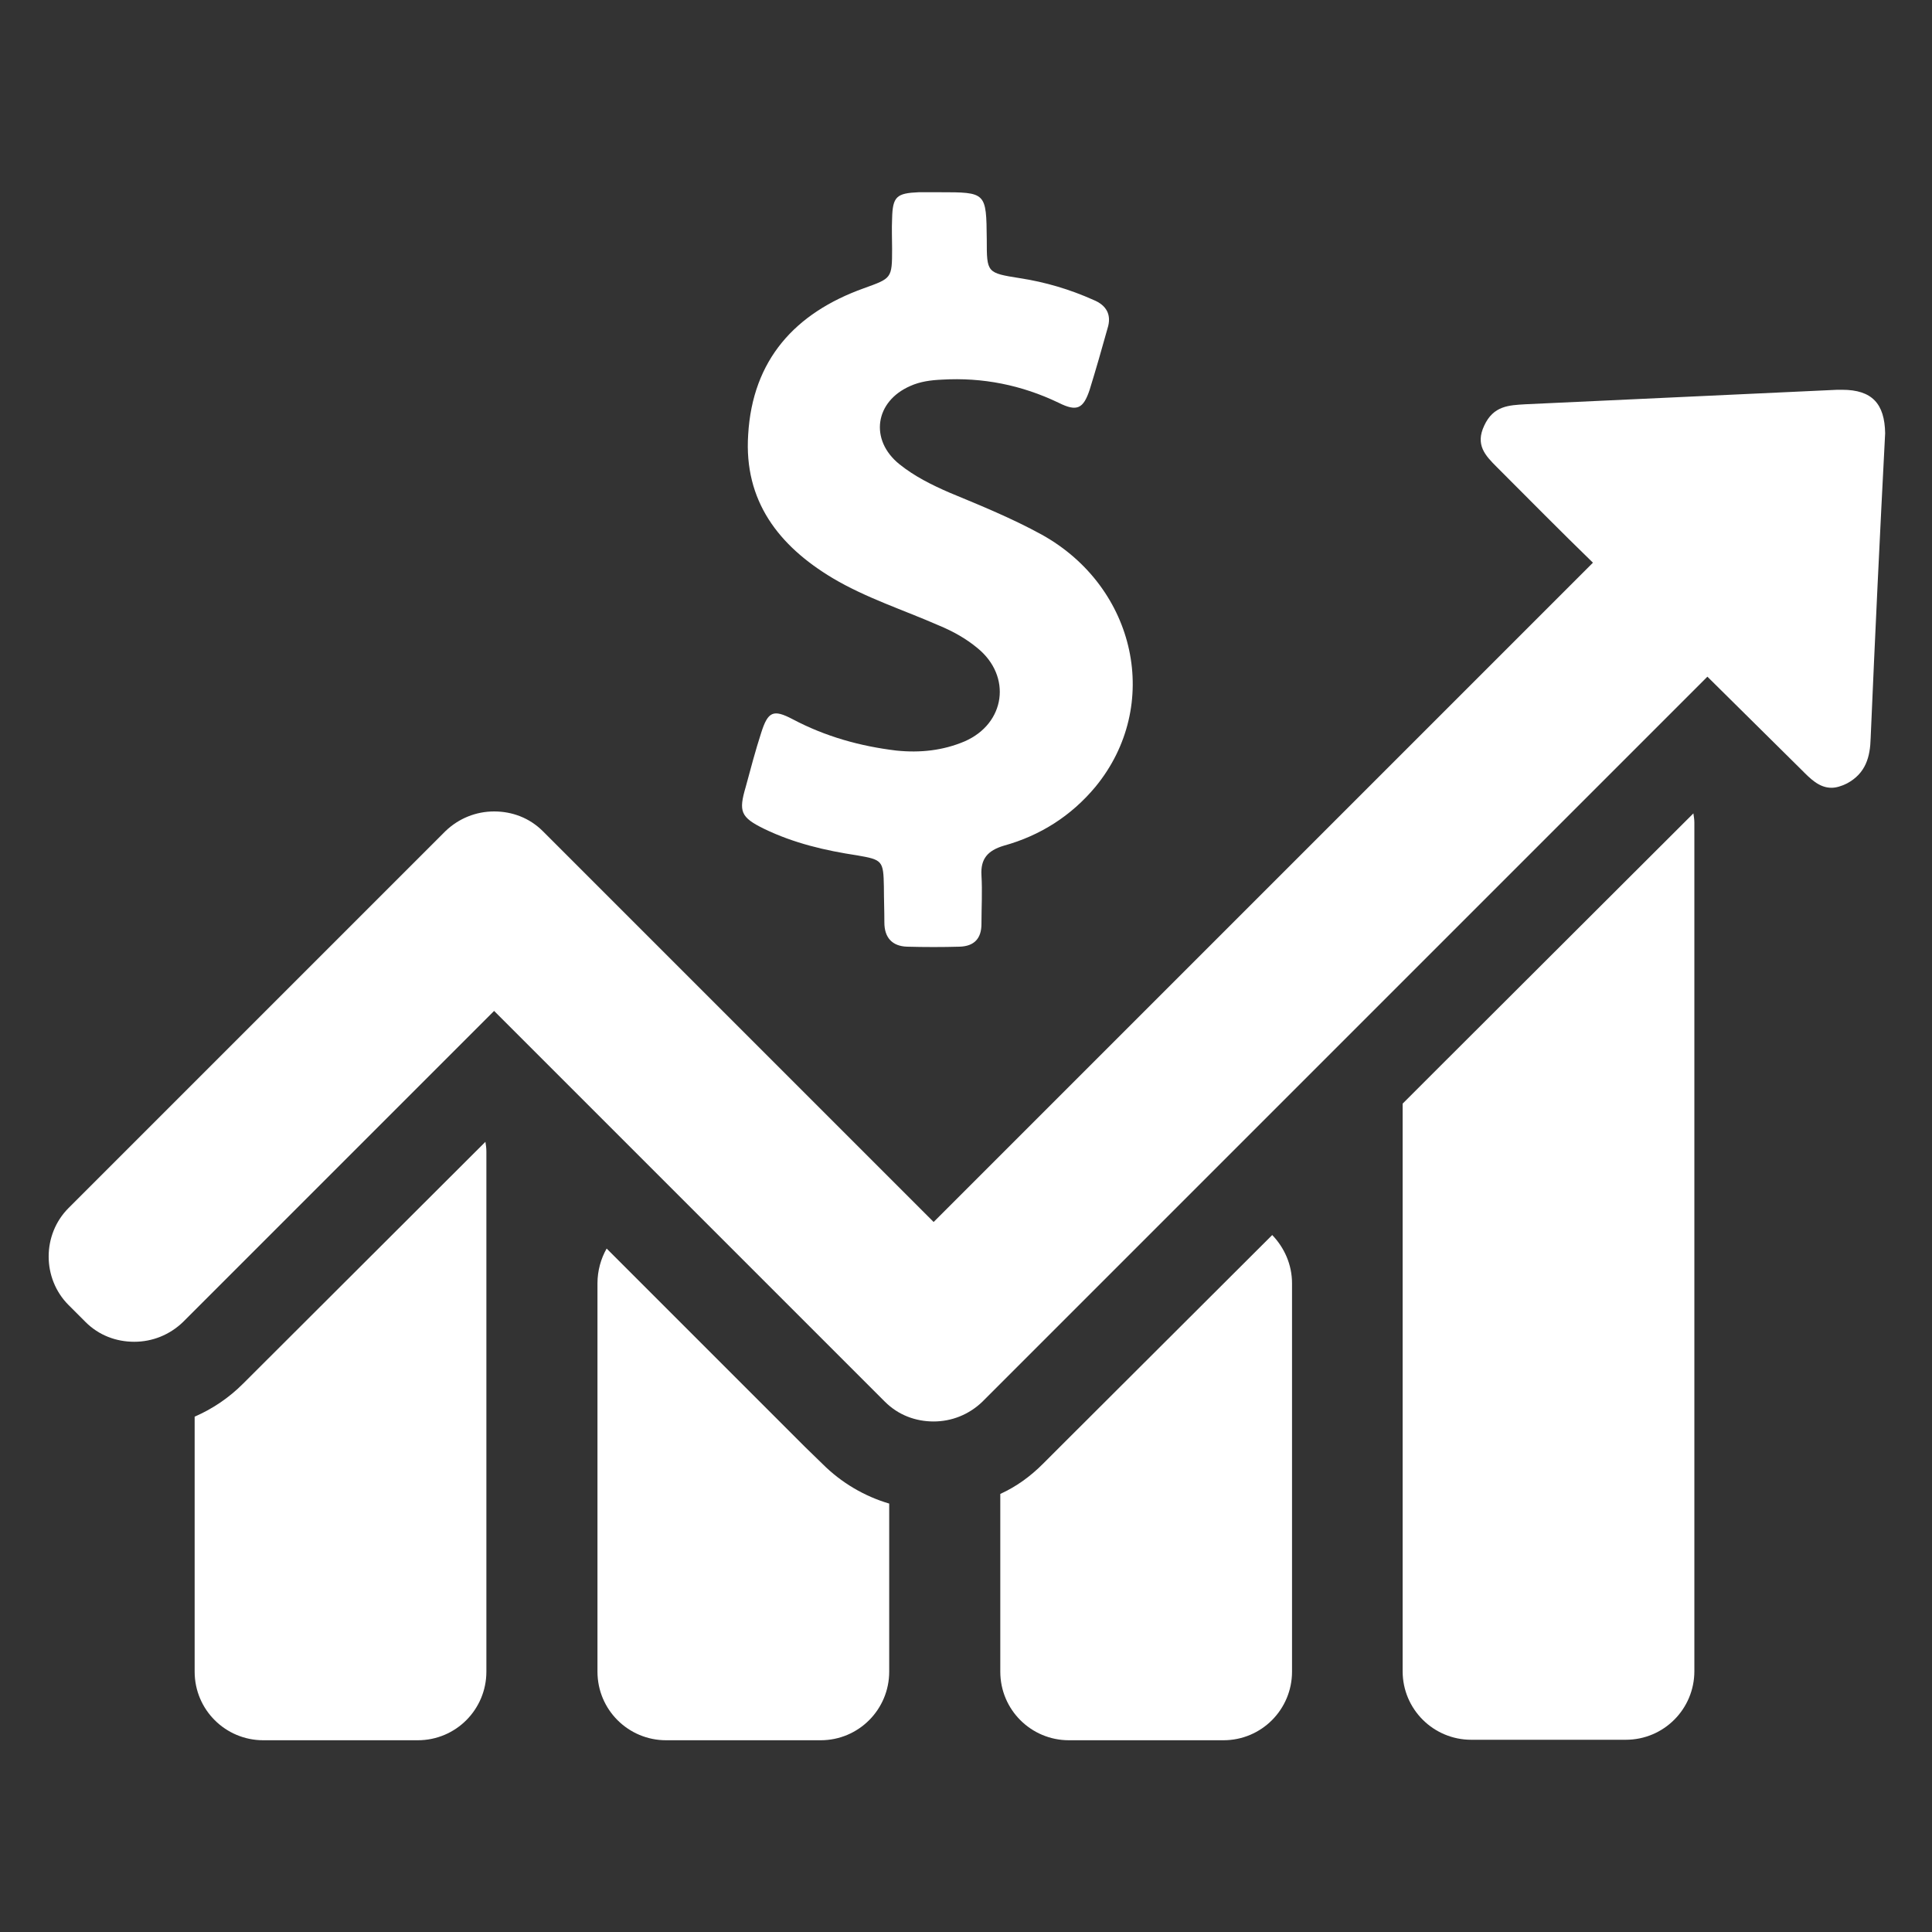 <?xml version="1.0" encoding="UTF-8" standalone="no"?>
<!DOCTYPE svg PUBLIC "-//W3C//DTD SVG 1.1//EN" "http://www.w3.org/Graphics/SVG/1.1/DTD/svg11.dtd">
<svg width="100%" height="100%" viewBox="0 0 400 400" version="1.1" xmlns="http://www.w3.org/2000/svg" xmlns:xlink="http://www.w3.org/1999/xlink" xml:space="preserve" xmlns:serif="http://www.serif.com/" style="fill-rule:evenodd;clip-rule:evenodd;stroke-linejoin:round;stroke-miterlimit:2;">
    <rect x="0" y="0" width="400" height="400" fill="#333333" stroke="none"/>
    <g>
        <g>
            <path d="M50.3,286.5C47.4,289.4 44,291.7 40.3,293.3L40.3,346.1C40.3,354 46.7,360.3 54.5,360.3L86.5,360.3C94.4,360.3 100.7,353.9 100.7,346.1L100.7,238.4C100.7,237.7 100.6,237 100.5,236.4L50.3,286.5Z" style="fill:white;fill-rule:nonzero;"/>
            <path d="M381.4,80.7L380.4,80.7C358.9,81.7 337.3,82.7 315.8,83.7C312.4,83.9 309.2,84 307.3,88.1C305.4,92.1 307.5,94.3 309.9,96.7C316.5,103.3 323.1,110 329.8,116.5L193.3,253L112.4,172.1C109.6,169.3 106,168 102.3,168C98.6,168 95,169.4 92.2,172.1L14.2,250.1C8.7,255.6 8.7,264.7 14.2,270.2L17.7,273.7C20.5,276.5 24.1,277.8 27.8,277.8C31.5,277.8 35.1,276.4 37.9,273.7L102.3,209.3L183.2,290.2C186,293 189.6,294.3 193.3,294.3C197,294.3 200.6,292.9 203.4,290.2L353.5,140.1L373,159.4C374.8,161.2 376.6,163.1 379.2,163.1C380.1,163.1 381.2,162.8 382.4,162.2C386.3,160.1 387.2,156.7 387.3,152.8C388.2,131.7 389.2,110.8 390.3,89.7C390.2,83.6 387.6,80.7 381.4,80.7Z" style="fill:white;fill-rule:nonzero;"/>
            <path d="M158.2,171.6C164.4,174.6 170.9,176.1 177.5,177.1C182.7,178 182.9,178.2 183,183.6C183,186.1 183.1,188.5 183.1,191C183.1,194.1 184.7,195.9 187.8,196C191.5,196.1 195.1,196.1 198.7,196C201.7,195.9 203.2,194.3 203.2,191.3C203.2,187.9 203.4,184.6 203.2,181.2C203,177.8 204.5,176.1 207.8,175.1C215.4,173 221.8,168.9 226.8,162.9C240.6,146.1 235.3,121.6 215.7,110.7C209.5,107.3 203.1,104.7 196.6,102C192.9,100.4 189.3,98.6 186.2,96.1C180,91.1 181.1,83.1 188.5,79.9C190.5,79 192.7,78.7 195,78.6C203.4,78.1 211.5,79.7 219.2,83.4C223,85.3 224.3,84.6 225.6,80.7C226.9,76.5 228.1,72.3 229.3,68C230.2,65.2 229.1,63.2 226.4,62.1C221.5,59.9 216.4,58.4 211.2,57.6C204.3,56.5 204.3,56.5 204.3,49.6C204.2,39.8 204.2,39.8 194.5,39.8L190.2,39.8C185.6,40 184.8,40.7 184.7,45.3C184.6,47.4 184.7,49.4 184.7,51.5C184.7,57.7 184.6,57.6 178.8,59.7C164.6,64.8 155.8,74.5 154.9,90C154,103.7 161.2,113 172.4,119.7C179.3,123.8 187.1,126.3 194.4,129.5C197.3,130.7 200,132.2 202.4,134.2C209.5,140 208.2,149.8 199.7,153.5C195.2,155.4 190.5,155.9 185.6,155.4C178.1,154.5 170.9,152.5 164.1,148.9C160.1,146.8 159,147.3 157.6,151.7C156.4,155.4 155.4,159.2 154.4,162.9C152.9,168 153.3,169.2 158.2,171.6Z" style="fill:white;fill-rule:nonzero;"/>
            <path d="M166.7,299.6L125.6,258.5C124.4,260.6 123.7,263.1 123.7,265.7L123.7,346.1C123.7,354 130.1,360.3 137.9,360.3L169.9,360.3C177.8,360.3 184.1,353.9 184.1,346.1L184.1,311.3C179,309.8 174.2,307 170.3,303.1L166.7,299.6Z" style="fill:white;fill-rule:nonzero;"/>
            <path d="M219.4,299.6L215.9,303.1C213.3,305.7 210.4,307.8 207.1,309.3L207.1,346.1C207.1,354 213.5,360.3 221.3,360.3L253.3,360.3C261.2,360.3 267.5,353.9 267.5,346.1L267.5,265.7C267.5,261.8 265.9,258.3 263.4,255.7L219.4,299.6Z" style="fill:white;fill-rule:nonzero;"/>
            <path d="M299.1,219.8L290.4,228.5L290.4,346C290.4,353.9 296.8,360.2 304.6,360.2L336.6,360.2C344.5,360.2 350.8,353.8 350.8,346L350.8,170.3C350.8,169.7 350.7,169.1 350.6,168.4L299.1,219.8Z" style="fill:white;fill-rule:nonzero;"/>
        </g>
    </g>
</svg>
